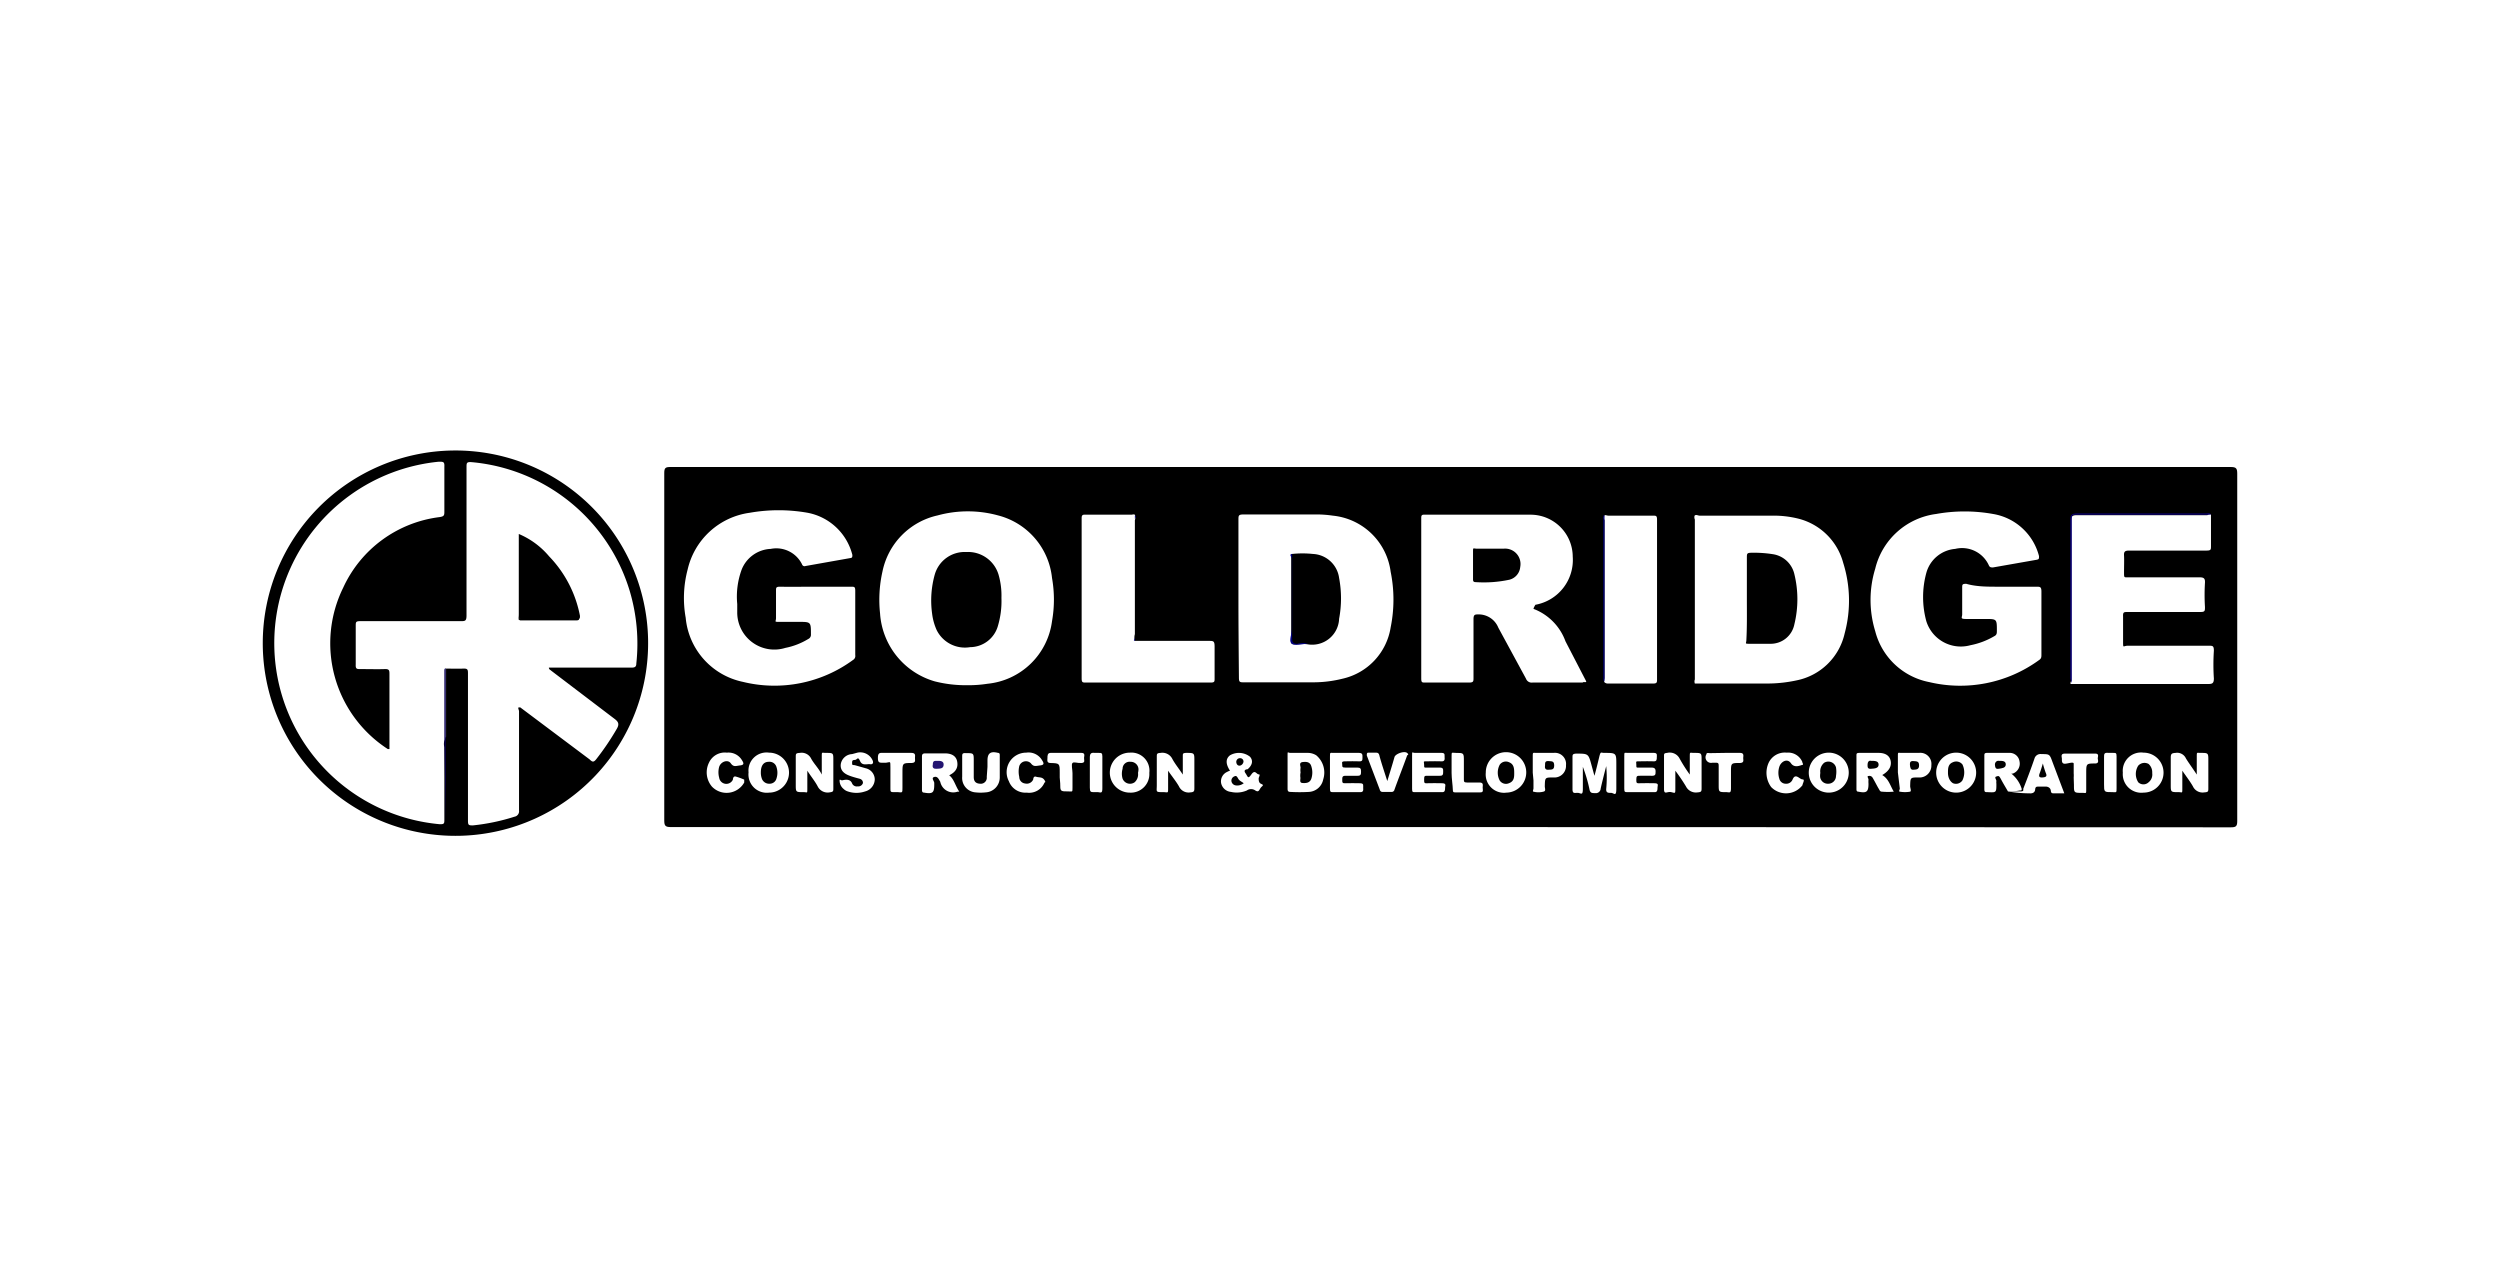 <svg id="Layer_1" data-name="Layer 1" xmlns="http://www.w3.org/2000/svg" viewBox="0 0 103.8 53.42"><defs><style>.cls-1{fill:#fff;}.cls-2{fill:#0c017c;}.cls-3{fill:#060080;}.cls-4{fill:#020080;}.cls-5{fill:#07007d;}.cls-6{fill:#030080;}.cls-7{fill:#0a0054;}.cls-8{fill:navy;}.cls-9{fill:#231471;}</style></defs><rect class="cls-1" width="103.8" height="53.42"/><path d="M60.22,34.34H27.85c-.23,0-.27-.06-.27-.28V19.64c0-.21.05-.25.25-.25H92.62c.23,0,.27.06.27.28q0,7.21,0,14.43c0,.21-.06.25-.26.25Z"/><path d="M10.91,26.7a8,8,0,1,1,8.26,8A8,8,0,0,1,10.91,26.7Z"/><path class="cls-1" d="M63.67,25.28A2.27,2.27,0,0,1,65,26.63l.86,1.66c0,.07-.1,0-.15.05-.69,0-1.39,0-2.08,0a.25.25,0,0,1-.27-.16l-1.15-2.12a.88.88,0,0,0-.81-.55c-.16,0-.22,0-.22.2,0,.81,0,1.62,0,2.43,0,.15,0,.2-.19.2-.6,0-1.2,0-1.81,0-.14,0-.17,0-.17-.18V21.54c0-.13,0-.18.16-.17,1.36,0,2.71,0,4.07,0,.11,0,.21,0,.32,0a1.75,1.75,0,0,1,1.74,1.74,1.89,1.89,0,0,1-1.55,2S63.68,25.22,63.67,25.28Z"/><path class="cls-1" d="M70.36,21.41c.06-.06.14,0,.21,0h3a4.24,4.24,0,0,1,1.12.13,2.58,2.58,0,0,1,1.84,1.83,5.22,5.22,0,0,1,.06,2.93,2.56,2.56,0,0,1-2,1.95,5.75,5.75,0,0,1-1.17.13c-.94,0-1.88,0-2.82,0-.08,0-.16,0-.23,0a.25.25,0,0,1,0-.17V21.57A.23.23,0,0,1,70.36,21.41Z"/><path class="cls-1" d="M51.42,24.84c0-1.08,0-2.17,0-3.25,0-.19,0-.23.23-.23h2.93a4.77,4.77,0,0,1,.76.05,2.69,2.69,0,0,1,2.4,2.33,5.8,5.8,0,0,1,0,2.31,2.6,2.6,0,0,1-2,2.13,5,5,0,0,1-1.22.15c-1,0-1.92,0-2.87,0-.17,0-.21,0-.21-.2C51.43,27,51.42,25.94,51.42,24.84Z"/><path class="cls-1" d="M83.09,24.36c.48,0,1,0,1.46,0,.15,0,.21,0,.21.2,0,.87,0,1.75,0,2.62,0,.09,0,.16-.09.22a5.56,5.56,0,0,1-4.57.92,2.88,2.88,0,0,1-2.24-2.11,4.43,4.43,0,0,1,0-2.6,3,3,0,0,1,2.53-2.27,6.68,6.68,0,0,1,2.36,0,2.37,2.37,0,0,1,1.91,1.75c0,.11,0,.13-.09.15l-1.82.32c-.08,0-.13,0-.17-.08a1.22,1.22,0,0,0-1.4-.69,1.36,1.36,0,0,0-1.2,1,3.82,3.82,0,0,0,0,2,1.5,1.5,0,0,0,1.83,1,3.13,3.13,0,0,0,1-.38c.1-.05.1-.13.1-.22,0-.49,0-.49-.48-.49-.26,0-.53,0-.79,0s-.18-.05-.17-.18q0-.55,0-1.11c0-.14,0-.17.17-.17C82.09,24.37,82.59,24.36,83.09,24.36Z"/><path class="cls-1" d="M40.17,28.45a5.22,5.22,0,0,1-1.36-.16,3.15,3.15,0,0,1-2.27-2.82,5.34,5.34,0,0,1,.1-1.74,3,3,0,0,1,2.29-2.33,4.75,4.75,0,0,1,2.51,0A3,3,0,0,1,43.68,24a5.13,5.13,0,0,1,0,1.79A3,3,0,0,1,41,28.39,5.09,5.09,0,0,1,40.17,28.45Z"/><path class="cls-1" d="M33.84,24.36c.5,0,1,0,1.5,0,.13,0,.17,0,.17.17,0,.89,0,1.78,0,2.67a.19.19,0,0,1-.09.2,5.51,5.51,0,0,1-4.58.91,3,3,0,0,1-2.37-2.66,4.63,4.63,0,0,1,.08-2,3.07,3.07,0,0,1,2.58-2.36,6.91,6.91,0,0,1,2.4,0,2.37,2.37,0,0,1,1.86,1.75c0,.08,0,.12-.08.13l-1.86.33a.11.11,0,0,1-.15-.07A1.19,1.19,0,0,0,32,22.79a1.36,1.36,0,0,0-1.21.87,3.26,3.26,0,0,0-.18,1.42c0,.11,0,.22,0,.33a1.54,1.54,0,0,0,2,1.49,2.89,2.89,0,0,0,.95-.37.19.19,0,0,0,.11-.19c0-.52,0-.52-.51-.52-.26,0-.52,0-.78,0s-.16,0-.16-.16c0-.38,0-.75,0-1.13,0-.13,0-.17.17-.17C32.84,24.37,33.34,24.36,33.84,24.36Z"/><path class="cls-1" d="M91.8,21.37c0,.43,0,.87,0,1.3,0,.15,0,.19-.19.19H88.4c-.18,0-.22.05-.21.21s0,.47,0,.7,0,.2.2.2h2.93c.19,0,.24.05.23.23a8.18,8.18,0,0,0,0,1c0,.17,0,.21-.2.21h-3c-.17,0-.21,0-.2.2,0,.33,0,.66,0,1s0,.2.2.2H91.7c.17,0,.22,0,.22.21a8.83,8.83,0,0,0,0,1.15c0,.21-.07.23-.25.23-1.79,0-3.58,0-5.37,0H86c-.08,0,0-.11,0-.17,0-2.2,0-4.39,0-6.59,0-.17,0-.25.23-.25h5.42S91.76,21.31,91.8,21.37Z"/><path class="cls-1" d="M47.12,26.61c1,0,2,0,3.07,0,.19,0,.24,0,.24.24,0,.44,0,.88,0,1.32,0,.13,0,.17-.17.17-1.72,0-3.45,0-5.17,0-.14,0-.18,0-.18-.18V21.54c0-.1,0-.18.14-.17H47a.16.16,0,0,1,.12,0,.36.36,0,0,1,0,.23v4.73A.49.49,0,0,0,47.12,26.61Z"/><path class="cls-1" d="M66.62,21.41c0-.05.1,0,.16,0h1.85c.13,0,.17,0,.17.17v6.63c0,.11,0,.17-.15.17-.63,0-1.26,0-1.89,0a.19.19,0,0,1-.14-.05c-.05-.05,0-.12,0-.19V21.6C66.59,21.54,66.57,21.47,66.62,21.41Z"/><path class="cls-1" d="M66.21,32.18c.07-.25.13-.5.19-.75s.07-.17.2-.17c.51,0,.51,0,.51.49,0,.32,0,.65,0,1s-.1.17-.22.17-.21,0-.2-.16a5.06,5.06,0,0,0,0-.95c-.08.31-.16.62-.23.93a.2.2,0,0,1-.23.19c-.14,0-.21,0-.24-.18a5.92,5.92,0,0,0-.27-.91c0,.3,0,.61,0,.91s-.08.18-.2.17-.23.06-.23-.15q0-.66,0-1.32c0-.11,0-.15.15-.16.51,0,.51,0,.64.48l.12.44Z"/><path class="cls-1" d="M34.12,32.16c0-.29,0-.52,0-.74s0-.16.16-.16c.32,0,.32,0,.32.3s0,.78,0,1.17c0,.12,0,.15-.16.17a.46.46,0,0,1-.49-.25c-.11-.21-.27-.4-.43-.65,0,.29,0,.52,0,.74s0,.15-.15.15c-.33,0-.33,0-.33-.31s0-.77,0-1.15c0-.13,0-.16.17-.17a.44.44,0,0,1,.47.24C33.8,31.72,34,31.91,34.12,32.16Z"/><path class="cls-1" d="M49.11,32.16V31.4c0-.11,0-.13.13-.14.35,0,.35,0,.35.32s0,.75,0,1.12c0,.14,0,.19-.17.2a.44.44,0,0,1-.47-.25c-.12-.21-.28-.4-.45-.65,0,.27,0,.5,0,.72s0,.18-.17.17c-.37,0-.3,0-.3-.29V31.43c0-.13,0-.16.16-.17a.46.46,0,0,1,.48.24C48.78,31.71,48.94,31.9,49.11,32.16Z"/><path class="cls-1" d="M90.61,32c0,.28,0,.5,0,.73s0,.16-.15.16c-.33,0-.33,0-.33-.31s0-.75,0-1.13c0-.16.05-.18.2-.19a.4.4,0,0,1,.43.23c.13.21.28.41.45.67,0-.28,0-.51,0-.73s0-.17.15-.17c.33,0,.33,0,.33.32s0,.76,0,1.14c0,.14,0,.17-.17.18a.44.44,0,0,1-.47-.25C90.93,32.44,90.78,32.25,90.61,32Z"/><path class="cls-1" d="M70.16,32.16c0-.28,0-.5,0-.73s0-.17.17-.17c.32,0,.32,0,.32.3s0,.77,0,1.15c0,.14,0,.18-.17.19a.46.46,0,0,1-.48-.25,7.51,7.51,0,0,0-.44-.65c0,.28,0,.5,0,.73s0,.2-.17.16-.29.12-.3-.11c0-.46,0-.93,0-1.39,0-.09,0-.12.13-.13a.46.46,0,0,1,.52.24A6.29,6.29,0,0,0,70.16,32.16Z"/><path class="cls-1" d="M39.83,32.87l-.07,0a.55.55,0,0,1-.72-.41.08.08,0,0,1,0,0c-.06-.1-.11-.24-.25-.2s0,.17,0,.25v.07c0,.34-.07.39-.42.33-.09,0-.09-.07-.09-.13,0-.46,0-.91,0-1.37,0-.11.05-.13.15-.13h.8c.31,0,.47.13.51.33s0,.42-.33.58C39.61,32.34,39.66,32.62,39.83,32.87Z"/><path class="cls-1" d="M83.37,32.86c-.09-.16-.19-.32-.28-.49s-.1-.16-.2-.13,0,.12,0,.19a.37.37,0,0,0,0,.11c0,.37,0,.37-.36.35-.11,0-.14,0-.14-.13V31.39c0-.09,0-.13.12-.13.3,0,.61,0,.91,0a.41.41,0,0,1,.43.35.44.44,0,0,1-.28.51l-.06,0a1.3,1.3,0,0,1,.43.63c0,.07,0,.07-.08.07A2.13,2.13,0,0,1,83.37,32.86Z"/><path class="cls-1" d="M78.15,32.18c.27.16.33.44.48.69a2.72,2.72,0,0,1-.49,0c-.09,0-.1-.07-.14-.13s-.16-.3-.25-.45a.15.15,0,0,0-.17-.07c-.08,0,0,.1,0,.15a1,1,0,0,0,0,.17c0,.34-.08.4-.42.33-.08,0-.08-.06-.08-.12V31.38c0-.09,0-.12.13-.12H78c.3,0,.46.13.5.33S78.46,32,78.15,32.18Z"/><path class="cls-1" d="M53.46,32.06c0-.22,0-.44,0-.67s0-.13.12-.13h.74a.67.67,0,0,1,.33.1.93.93,0,0,1,.29,1,.64.64,0,0,1-.59.52,6.77,6.77,0,0,1-.78,0c-.1,0-.11-.06-.11-.14Z"/><path class="cls-1" d="M81.22,31.25a.83.83,0,1,1,0,1.66.83.83,0,1,1,0-1.66Z"/><path class="cls-1" d="M46.91,32.91a.83.83,0,1,1,0-1.66.75.75,0,0,1,.81.84A.77.77,0,0,1,46.91,32.91Z"/><path class="cls-1" d="M31.93,31.25a.83.83,0,1,1,0,1.66.76.76,0,0,1-.85-.84A.75.75,0,0,1,31.93,31.25Z"/><path class="cls-1" d="M75.93,31.25a.83.83,0,1,1,0,1.66.83.83,0,1,1,0-1.66Z"/><path class="cls-1" d="M61.69,32.08a.84.84,0,1,1,.86.83A.76.76,0,0,1,61.69,32.08Z"/><path class="cls-1" d="M89,31.25a.83.83,0,0,1,0,1.66.77.77,0,0,1-.86-.83A.76.76,0,0,1,89,31.25Z"/><path class="cls-1" d="M41,31.84v-.26c0-.31.13-.4.44-.32.08,0,.07.08.07.13,0,.3,0,.6,0,.89a.62.62,0,0,1-.59.62,1.89,1.89,0,0,1-.41,0,.6.6,0,0,1-.56-.65c0-.28,0-.55,0-.83,0-.11,0-.16.15-.15h0c.33,0,.33,0,.33.32v.67c0,.18.08.27.26.28a.25.25,0,0,0,.28-.28Z"/><path class="cls-1" d="M55.22,32.06c0-.21,0-.42,0-.63s0-.17.15-.17h1.05c.16,0,.15.08.15.19s0,.17-.15.16-.38,0-.56,0-.13.05-.13.14,0,.12.13.12h.5c.13,0,.15.05.15.16s0,.19-.16.18h-.48c-.14,0-.14.06-.14.17s0,.15.15.14.39,0,.58,0,.13.1.14.2,0,.18-.14.17H55.38c-.14,0-.16,0-.16-.16S55.22,32.28,55.22,32.06Z"/><path class="cls-1" d="M67.44,32.07c0-.22,0-.44,0-.65s0-.16.14-.16h1.09c.16,0,.12.11.12.19s0,.17-.13.16-.39,0-.58,0-.14,0-.14.14,0,.12.13.12h.46c.11,0,.21,0,.21.15s0,.2-.2.19h-.44c-.12,0-.16,0-.16.15s0,.17.16.16.39,0,.59,0,.13.09.13.18,0,.2-.13.19h-1.1c-.13,0-.15,0-.15-.15S67.44,32.29,67.44,32.07Z"/><path class="cls-1" d="M51.07,32c-.19-.29-.18-.5,0-.64a.74.74,0,0,1,.83.06c.14.16.1.35-.1.52,0,0-.2,0-.09.16s.1.26.25.05.21,0,.3,0,0,.12,0,.17,0,.15.06.2.18.05.07.14-.1.27-.27.16a.3.3,0,0,0-.35,0,1.07,1.07,0,0,1-.66.06.46.46,0,0,1-.41-.37.43.43,0,0,1,.25-.46A.49.49,0,0,1,51.07,32Z"/><path class="cls-1" d="M58.63,32.08c0-.23,0-.46,0-.69s0-.13.12-.13h1.11c.16,0,.11.11.12.19s0,.17-.13.16-.39,0-.59,0-.13,0-.13.14,0,.12.13.12h.52c.15,0,.14.07.14.17s0,.18-.15.17h-.49c-.13,0-.15,0-.15.15s0,.17.15.16.39,0,.59,0,.13.1.13.19,0,.19-.13.18H58.76c-.11,0-.13,0-.13-.14S58.63,32.31,58.63,32.08Z"/><path class="cls-1" d="M83.37,32.86c.17,0,.35,0,.52,0s.1-.08.12-.12c.16-.41.32-.83.46-1.24a.26.26,0,0,1,.29-.19c.34,0,.34,0,.46.33l.49,1.3h-.42c-.08,0-.13,0-.14-.11s-.11-.18-.24-.17h-.26c-.09,0-.14,0-.15.12s-.1.17-.23.16A5.42,5.42,0,0,1,83.37,32.86Z"/><path class="cls-1" d="M35.6,31.25a.56.56,0,0,1,.63.32c.05.11,0,.18-.11.16s-.32.08-.41-.13-.12-.06-.2-.05-.13,0-.13.11,0,.1.11.11l.46.13a.48.48,0,0,1,.37.47.53.53,0,0,1-.4.49,1.11,1.11,0,0,1-.72,0,.42.42,0,0,1-.17-.1.45.45,0,0,1-.17-.36c0-.06.06,0,.1,0s.33-.11.42.13a.21.21,0,0,0,.23.12.2.2,0,0,0,.22-.14c0-.11-.07-.16-.15-.18s-.27-.07-.4-.12c-.28-.1-.4-.26-.37-.49a.5.5,0,0,1,.47-.41Z"/><path class="cls-1" d="M78.8,32.07c0-.22,0-.44,0-.65s0-.16.14-.16h.74a.46.46,0,0,1,.51.51.49.49,0,0,1-.53.51c-.35,0-.34,0-.35.36,0,.08.06.2,0,.23a1.24,1.24,0,0,1-.43,0c-.06,0,0-.09,0-.13Z"/><path class="cls-1" d="M30.18,31.25a.65.65,0,0,1,.63.32c.07.11.1.19-.08.21s-.27.08-.39-.09-.41-.07-.48.15a.85.85,0,0,0,0,.45.3.3,0,0,0,.57.08s0-.15.11-.13a2.6,2.6,0,0,1,.36.13s0,.08,0,.12a.84.84,0,0,1-1.34.17.91.91,0,0,1-.12-1A.72.72,0,0,1,30.18,31.25Z"/><path class="cls-1" d="M42.61,31.25a.65.65,0,0,1,.66.32c.07.11.1.19-.08.21s-.27.07-.39-.09a.29.29,0,0,0-.48.12,1,1,0,0,0,0,.45.27.27,0,0,0,.24.27.29.29,0,0,0,.34-.17s0-.15.12-.11.25,0,.34.13,0,.09,0,.13a.69.69,0,0,1-.73.4.73.73,0,0,1-.74-.47A.81.81,0,0,1,42.61,31.25Z"/><path class="cls-1" d="M74.18,31.25a.64.64,0,0,1,.65.38c0,.05.07.12,0,.13s-.32.15-.47-.07-.41-.07-.48.14a.81.81,0,0,0,0,.51.27.27,0,0,0,.26.2.28.28,0,0,0,.29-.18c.12-.28.29,0,.41,0s0,.17,0,.24a.86.86,0,0,1-1.3.08,1,1,0,0,1-.11-1A.74.74,0,0,1,74.18,31.25Z"/><path class="cls-1" d="M63.64,32.08c0-.22,0-.44,0-.65s0-.17.15-.17h.72a.46.46,0,0,1,.51.51.48.48,0,0,1-.52.51c-.36,0-.35,0-.36.37,0,.08.06.2-.06.22a.81.81,0,0,1-.41,0c-.05,0,0-.09,0-.14s0-.22,0-.33Z"/><path class="cls-1" d="M57.6,32.43c.11-.36.21-.68.3-1,.05-.14.41-.26.52-.17s0,.08,0,.12c-.17.47-.35.93-.52,1.4a.12.12,0,0,1-.14.1h-.35a.11.11,0,0,1-.12-.09l-.54-1.42c0-.08,0-.12.07-.12h.26c.12,0,.17,0,.2.15C57.37,31.73,57.48,32.05,57.6,32.43Z"/><path class="cls-1" d="M71.63,31.26h.61c.16,0,.15.09.14.19s.06.22-.14.23c-.37,0-.37,0-.37.39,0,.21,0,.43,0,.65s-.05.18-.18.17c-.33,0-.33,0-.33-.31v-.76c0-.11,0-.16-.14-.15h-.13a.23.23,0,0,1-.24-.35c0-.08.09-.05.15-.05Z"/><path class="cls-1" d="M44,32.28v-.19c0-.39,0-.4-.38-.41-.17,0-.13-.12-.13-.21s0-.21.13-.21h1.28c.16,0,.12.11.11.2s.07.21-.11.22-.31-.06-.37,0,0,.27,0,.42,0,.4,0,.6,0,.16-.16.16c-.35,0-.35,0-.35-.33Z"/><path class="cls-1" d="M86.1,32.28a1,1,0,0,0,0-.17c0-.14,0-.3,0-.4s-.24,0-.37,0-.12-.12-.12-.2-.07-.22.12-.22H87c.15,0,.11.11.1.18s.08.22-.1.23h0c-.38,0-.38,0-.38.41,0,.22,0,.44,0,.65s0,.16-.15.16c-.36,0-.36,0-.36-.33Z"/><path class="cls-1" d="M37.24,31.26h.6c.17,0,.16.09.15.19s.06.22-.14.23c-.38,0-.38,0-.38.4,0,.21,0,.42,0,.63s0,.2-.19.18h-.16c-.12,0-.16,0-.15-.16,0-.29,0-.58,0-.87s0-.21-.19-.19h-.11c-.16,0-.22,0-.22-.2s.06-.22.22-.21Z"/><path class="cls-1" d="M60.27,32.09c0-.22,0-.45,0-.67s0-.16.16-.16c.35,0,.35,0,.35.33v.76c0,.1,0,.14.13.14h.52c.18,0,.13.12.13.21s.06.21-.12.2h-1c-.09,0-.12,0-.12-.13S60.27,32.32,60.27,32.09Z"/><path class="cls-1" d="M87.88,32.1c0,.2,0,.41,0,.62s0,.17-.17.17c-.35,0-.35,0-.35-.33s0-.74,0-1.11c0-.15,0-.21.19-.19h.19c.11,0,.14,0,.14.14S87.88,31.86,87.88,32.1Z"/><path class="cls-1" d="M45.77,32.1c0,.21,0,.42,0,.63s-.05.18-.18.16h-.15c-.15,0-.19,0-.19-.19,0-.42,0-.83,0-1.25,0-.16.05-.21.2-.19h.17c.11,0,.15,0,.15.15S45.77,31.87,45.77,32.1Z"/><path class="cls-2" d="M91.8,21.37H86.19c-.11,0-.17,0-.17.15,0,2.25,0,4.5,0,6.75,0,0,0,.06,0,.08s-.06-.13-.06-.2c0-2.19,0-4.38,0-6.57,0-.21.07-.26.27-.26h5.34C91.66,21.32,91.75,21.28,91.8,21.37Z"/><path class="cls-3" d="M70.36,21.41c0,.36,0,.73,0,1.1V28c0,.08,0,.17,0,.26s0-.06,0-.09V21.49s0-.06,0-.08,0,0,0,0Z"/><path class="cls-4" d="M66.62,21.41c0,.09,0,.17,0,.26V28c0,.09,0,.17,0,.26s-.05,0-.05-.07V21.48s0-.05,0-.08h0Z"/><path class="cls-5" d="M68.84,28.29V21.42h0V28.3Z"/><path class="cls-6" d="M47.12,26.61c-.09,0,0-.09,0-.14,0-1.67,0-3.33,0-5v-.06c.1,0,0,.1,0,.14Z"/><path class="cls-1" d="M18.45,30.76a.47.47,0,0,0,0,.26v3c0,.17,0,.21-.21.2a7.55,7.55,0,0,1-6.81-6.72,7.57,7.57,0,0,1,6.79-8.33c.19,0,.24,0,.23.21,0,.61,0,1.23,0,1.84,0,.17,0,.22-.2.25a5.09,5.09,0,0,0-4,2.93A5.23,5.23,0,0,0,16.1,31.1l.07,0c0-.06,0-.13,0-.19V28c0-.16,0-.23-.21-.22s-.66,0-1,0c-.14,0-.2,0-.19-.19,0-.53,0-1.07,0-1.6,0-.16,0-.2.19-.2h4.16c.19,0,.25,0,.25-.24V19.4c0-.18,0-.23.23-.21a7.56,7.56,0,0,1,6.55,5.36,7.67,7.67,0,0,1,.27,3c0,.16-.09.17-.22.17H22.79c0,.08.06.09.1.13l2.63,2c.16.12.2.22.09.41a10.89,10.89,0,0,1-.86,1.27c-.1.12-.15.12-.27,0L21.6,29.37l-.05,0c-.07,0,0,.11,0,.16,0,1.37,0,2.75,0,4.12a.23.23,0,0,1-.19.26,8.49,8.49,0,0,1-1.72.36c-.17,0-.21,0-.21-.19,0-2,0-4.07,0-6.1,0-.17,0-.23-.21-.22s-.46,0-.7,0c0,0,0,.09,0,.14v2.69C18.47,30.64,18.49,30.71,18.45,30.76Z"/><path class="cls-7" d="M18.45,30.76c0-1,0-2,0-2.94,0,0,0-.08.06-.07V34.2h0Z"/><path d="M61.16,23.48c0-.18,0-.37,0-.56s0-.15.13-.14c.38,0,.77,0,1.15,0a.64.64,0,0,1,.68.76.6.6,0,0,1-.45.53,5.06,5.06,0,0,1-1.4.1c-.1,0-.11-.05-.11-.12S61.16,23.68,61.16,23.48Z"/><path d="M72.53,24.85c0-.56,0-1.12,0-1.69,0-.18,0-.21.22-.21a5,5,0,0,1,.86.06,1.08,1.08,0,0,1,.89.82,4.39,4.39,0,0,1,0,2.1,1,1,0,0,1-1,.8c-.27,0-.55,0-.82,0s-.17,0-.17-.17C72.54,26,72.53,25.43,72.53,24.85Z"/><path d="M53.65,23a4.11,4.11,0,0,1,.86,0,1.15,1.15,0,0,1,1.09,1,4.57,4.57,0,0,1,0,1.69,1.12,1.12,0,0,1-1.32,1.06,2.44,2.44,0,0,0-.54,0c-.08,0-.13,0-.13-.12,0-1.2,0-2.41,0-3.61C53.64,23,53.64,23,53.65,23Z"/><path class="cls-8" d="M53.65,23c0,1.17,0,2.33,0,3.5,0,.19.06.24.24.23a.75.75,0,0,1,.42,0c-.23,0-.52.1-.67,0s0-.4,0-.62V23.17C53.59,23.1,53.53,23,53.65,23Z"/><path d="M41.58,24.83A3.62,3.62,0,0,1,41.43,26a1.21,1.21,0,0,1-1.15.87,1.31,1.31,0,0,1-1.39-.71,2.36,2.36,0,0,1-.19-.69,4,4,0,0,1,.11-1.61,1.29,1.29,0,0,1,1.31-.94,1.32,1.32,0,0,1,1.34.94A3.14,3.14,0,0,1,41.58,24.83Z"/><path class="cls-9" d="M38.73,31.75c0-.17.07-.16.19-.16s.27,0,.26.17-.17.15-.29.16S38.7,31.88,38.73,31.75Z"/><path d="M83,31.59c.14,0,.28,0,.28.15s-.17.16-.3.18-.14-.06-.15-.16S82.9,31.57,83,31.59Z"/><path d="M77.69,31.59c.15,0,.31,0,.31.16s-.19.16-.32.17-.14-.06-.14-.16S77.58,31.56,77.69,31.59Z"/><path d="M54,32.07a.61.61,0,0,1,0-.19c0-.08-.08-.22.09-.24s.31,0,.36.19a.82.82,0,0,1,0,.49c-.06.19-.22.2-.37.19s-.07-.16-.09-.24A.67.67,0,0,1,54,32.07Z"/><path d="M80.88,32.09c0-.18,0-.36.2-.44a.33.33,0,0,1,.4.09.76.76,0,0,1,0,.66.32.32,0,0,1-.39.12C81,32.47,80.88,32.33,80.88,32.09Z"/><path d="M47.25,32.09a.44.44,0,0,1-.14.39.33.33,0,0,1-.5-.15.72.72,0,0,1,0-.41.29.29,0,0,1,.33-.29.32.32,0,0,1,.33.31A.75.75,0,0,1,47.25,32.09Z"/><path d="M31.59,32.07c0-.29.12-.44.33-.44a.3.3,0,0,1,.32.22.75.75,0,0,1,0,.47.29.29,0,0,1-.29.22.32.32,0,0,1-.31-.19A.73.73,0,0,1,31.59,32.07Z"/><path d="M75.58,32.09a.46.46,0,0,1,.16-.42.33.33,0,0,1,.49.19,1.08,1.08,0,0,1,0,.36.32.32,0,0,1-.32.32.32.32,0,0,1-.34-.3A.81.81,0,0,1,75.58,32.09Z"/><path d="M62.87,32.1c0,.16,0,.34-.22.42a.31.31,0,0,1-.38-.11.7.7,0,0,1,0-.66.31.31,0,0,1,.39-.1C62.86,31.73,62.87,31.91,62.87,32.1Z"/><path d="M89.36,32.1a.41.41,0,0,1-.15.38.31.31,0,0,1-.43,0,.64.64,0,0,1,0-.69.35.35,0,0,1,.43-.07A.47.47,0,0,1,89.36,32.1Z"/><path d="M51.64,32.52a.43.43,0,0,1-.33.09.21.21,0,0,1-.18-.17.19.19,0,0,1,.11-.2c.09-.05.12,0,.17.09S51.55,32.45,51.64,32.52Z"/><path d="M51.63,31.61c0,.09-.08.18-.17.18s-.13-.09-.13-.16.06-.15.15-.15A.14.14,0,0,1,51.63,31.61Z"/><path d="M84.82,31.7a3.75,3.75,0,0,0,.12.39c.07.15,0,.18-.14.19s-.16-.05-.11-.18S84.77,31.86,84.82,31.7Z"/><path d="M79.3,31.75c0-.08,0-.16.14-.15s.24,0,.24.18-.12.17-.24.18S79.31,31.86,79.3,31.75Z"/><path d="M64.15,31.78c0-.12,0-.19.15-.18s.23,0,.23.19-.13.16-.25.17S64.13,31.88,64.15,31.78Z"/><path d="M21.54,25.73s0-.06,0-.1V22.17a3.34,3.34,0,0,1,1.26.93,4.87,4.87,0,0,1,1.28,2.47c0,.1,0,.15-.15.15H21.72c-.1,0-.16,0-.16-.14v0C21.56,25.62,21.58,25.68,21.54,25.73Z"/><path d="M21.54,25.73V22.32h0v.34c0,.94,0,1.89,0,2.84,0,.14,0,.2.19.2h2.07c.11,0,.18,0,.21-.13,0,.08.11.19-.08.19H21.6Z"/></svg>